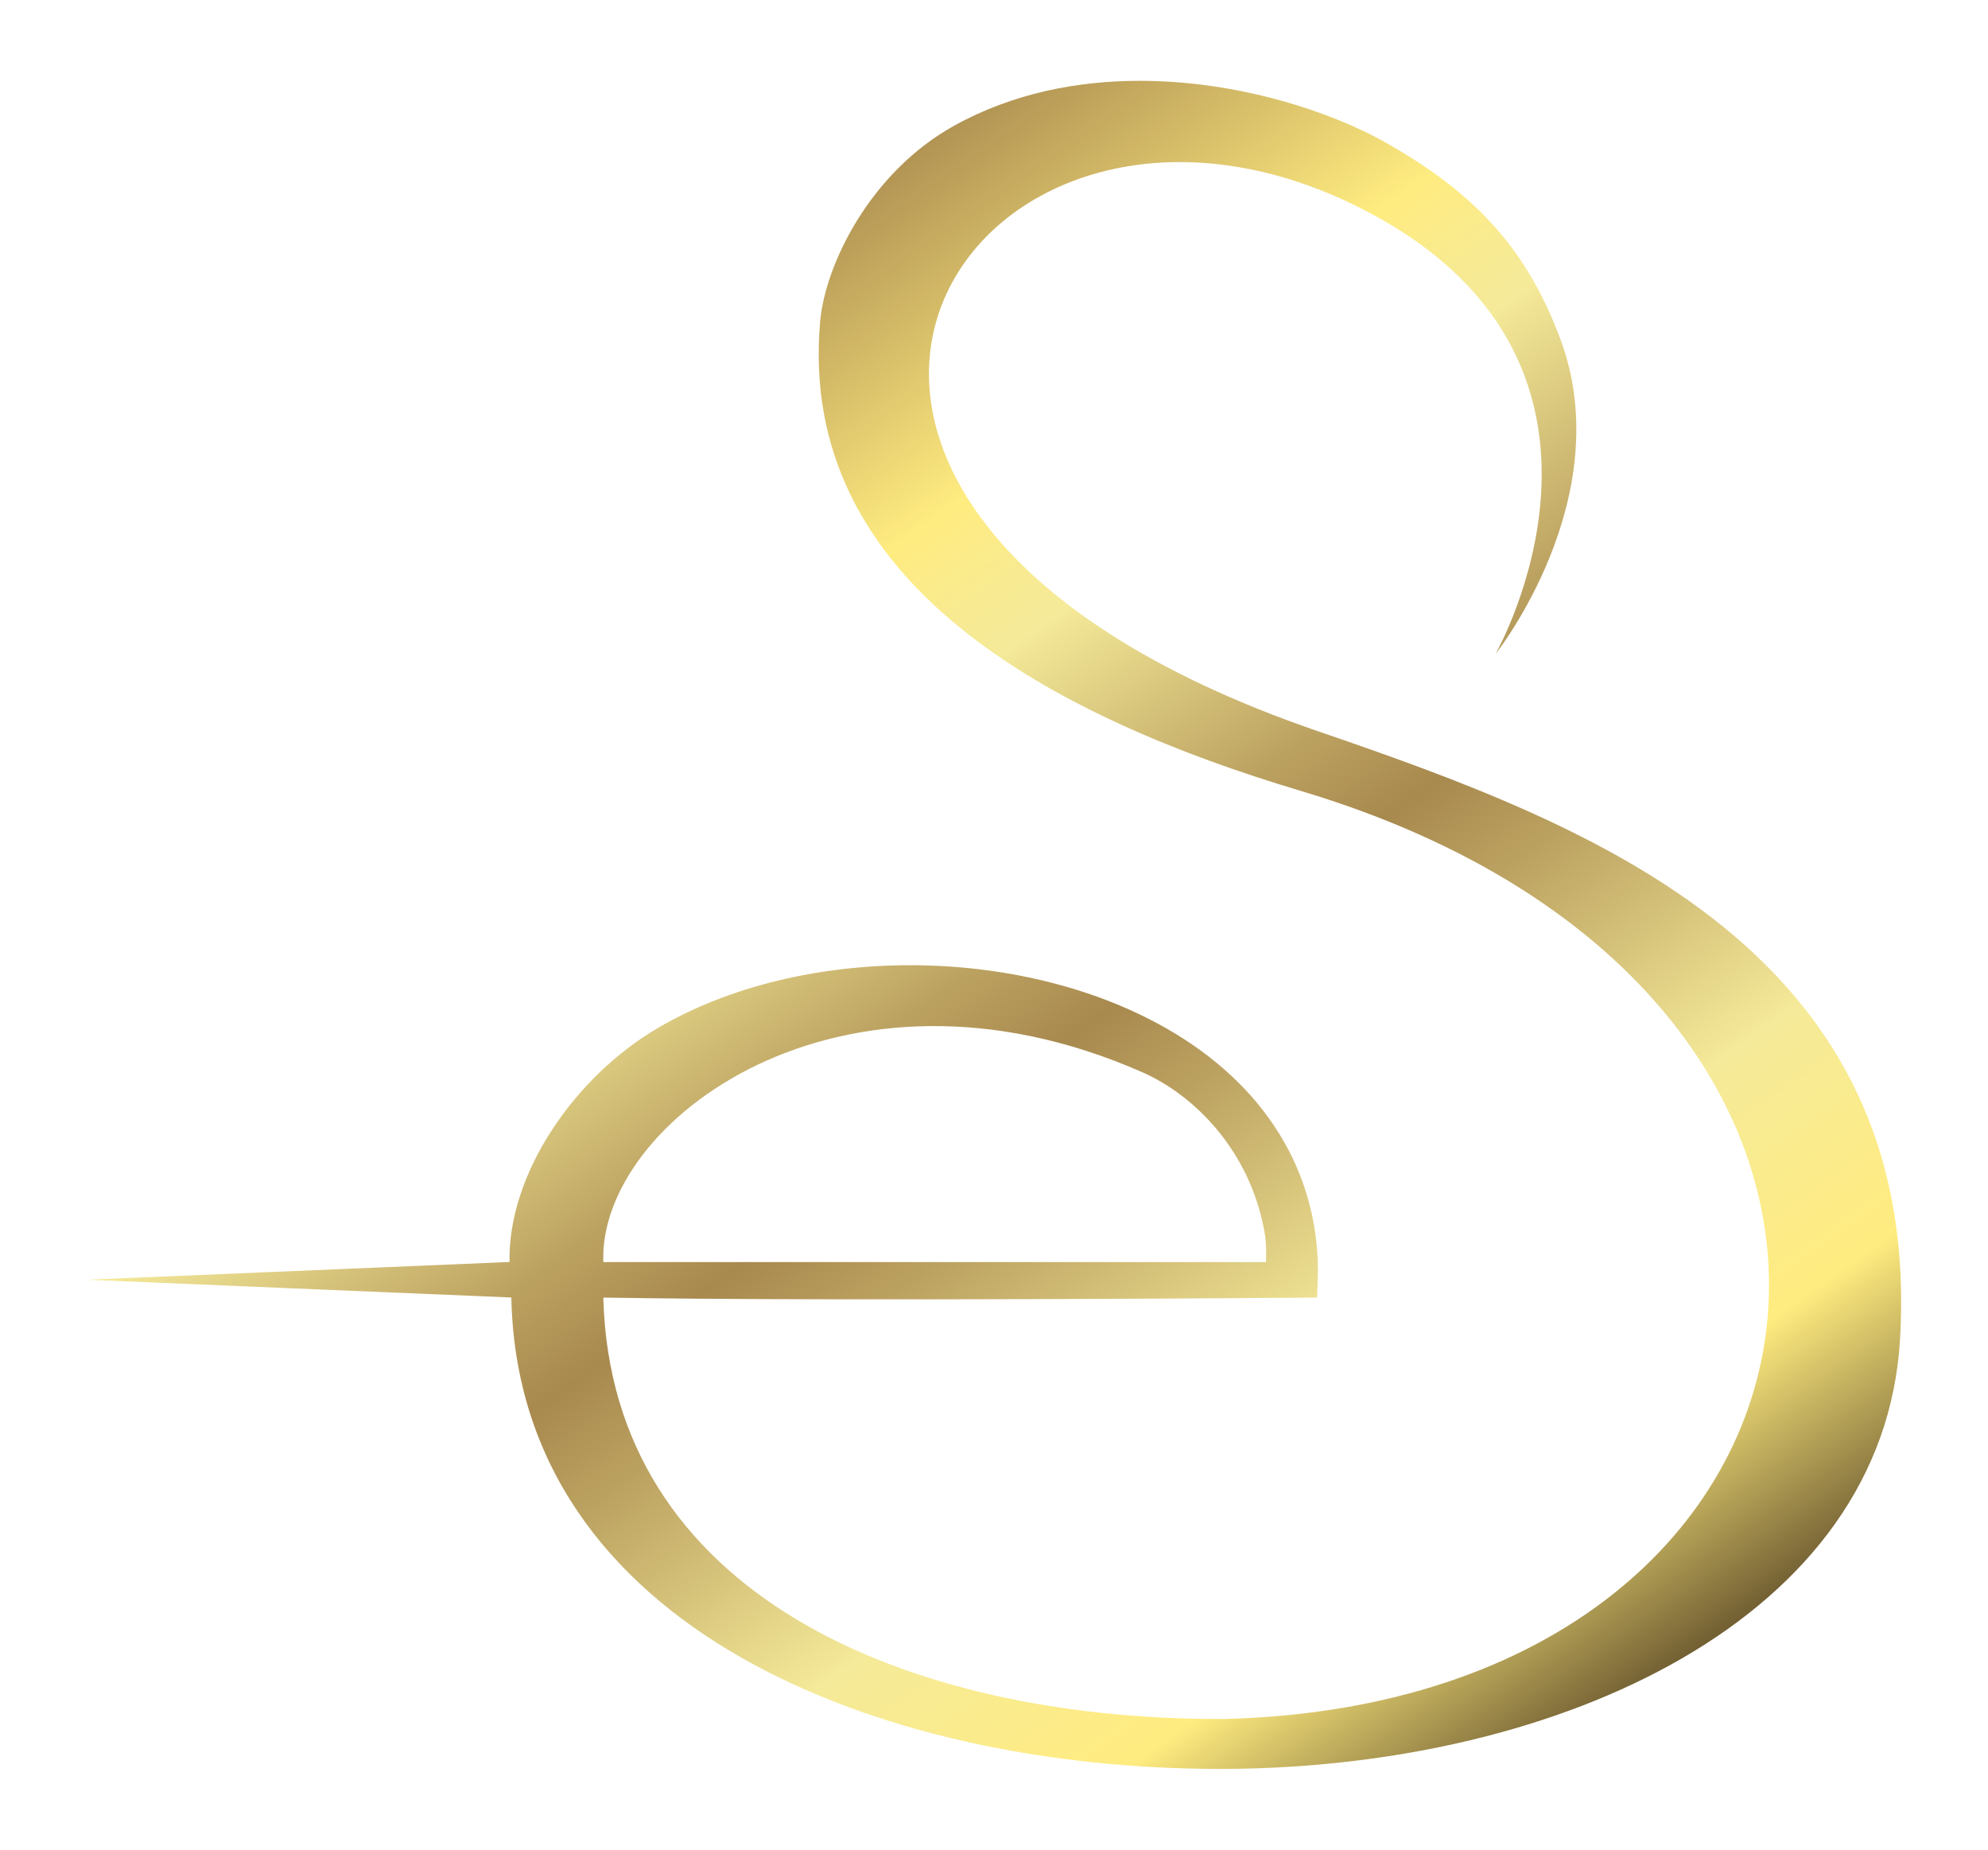 <?xml version="1.0" encoding="UTF-8"?>
<svg id="Livello_1" data-name="Livello 1" xmlns="http://www.w3.org/2000/svg" xmlns:xlink="http://www.w3.org/1999/xlink" version="1.1" viewBox="0 0 233 216.74">
  <defs>
    <style>
      .cls-1 {
        clip-path: url(#clippath);
      }

      .cls-2 {
        fill: none;
      }

      .cls-2, .cls-3 {
        stroke-width: 0px;
      }

      .cls-3 {
        fill: url(#Sfumatura_senza_nome_2);
      }
    </style>
    <clipPath id="clippath">
      <path class="cls-2" d="M133.87,125.64c6.13,2.7,12.58,9.15,14.32,18.63.31,1.55.18,3.62.18,3.62h-77.66c-.62-16.4,27.76-37.83,63.16-22.25M111.85,14.72c-9.89,5.47-15.13,16.32-15.72,22.9-2.78,30.96,27.67,46.49,56.36,55.07,80.11,23.95,68.42,106.66-8.85,108.74-.24,0-.47,0-.71,0-36.9,0-71.33-14.7-72.22-49.38,27.68.47,83.66,0,83.66,0l.1-3.02c0-11.83-6.28-21.94-17.69-28.48-17.27-9.9-42.94-9.93-59.71-.07-9.72,5.71-17.55,17.03-17.35,27.4l-49.55,2.08,49.76,2.08c.8,38.78,43.24,55.24,83.01,55.24.24,0,.49,0,.73,0,39.27-.21,77.13-17.64,79.02-50.36,2.63-45.5-35.78-60.12-68.18-71.22C74.89,58.42,114.3.13,160.73,25.05c33.62,18.04,14.61,51.46,14.57,51.56,0,0,14.57-18.35,7.53-37.01-3.81-10.1-9.52-16.72-20.38-22.87-6.39-3.62-17.28-7.26-28.86-7.26-7.29,0-14.86,1.44-21.74,5.25"/>
    </clipPath>
    <linearGradient id="Sfumatura_senza_nome_2" data-name="Sfumatura senza nome 2" x1="-183.32" y1="819.52" x2="-182.32" y2="819.52" gradientTransform="translate(-180297.67 40376.76) rotate(90) scale(220.15 -220.15)" gradientUnits="userSpaceOnUse">
      <stop offset="0" stop-color="#a8894e"/>
      <stop offset=".08" stop-color="#ccb263"/>
      <stop offset=".19" stop-color="#ffec80"/>
      <stop offset=".25" stop-color="#f6ea94"/>
      <stop offset=".27" stop-color="#f5ea99"/>
      <stop offset=".28" stop-color="#f0e494"/>
      <stop offset=".4" stop-color="#bca261"/>
      <stop offset=".46" stop-color="#a8894e"/>
      <stop offset=".53" stop-color="#bfa664"/>
      <stop offset=".67" stop-color="#f5ea99"/>
      <stop offset=".8" stop-color="#ffec80"/>
      <stop offset=".81" stop-color="#f3e079"/>
      <stop offset=".88" stop-color="#a4914e"/>
      <stop offset=".93" stop-color="#6a572e"/>
      <stop offset=".97" stop-color="#46331a"/>
      <stop offset="1" stop-color="#392613"/>
      <stop offset="1" stop-color="#392613"/>
    </linearGradient>
  </defs>
  <g class="cls-1">
    <rect class="cls-3" x="-29.08" y="-44.87" width="300.95" height="297.16" transform="translate(-37.5 88.1) rotate(-34.9)"/>
  </g>
</svg>